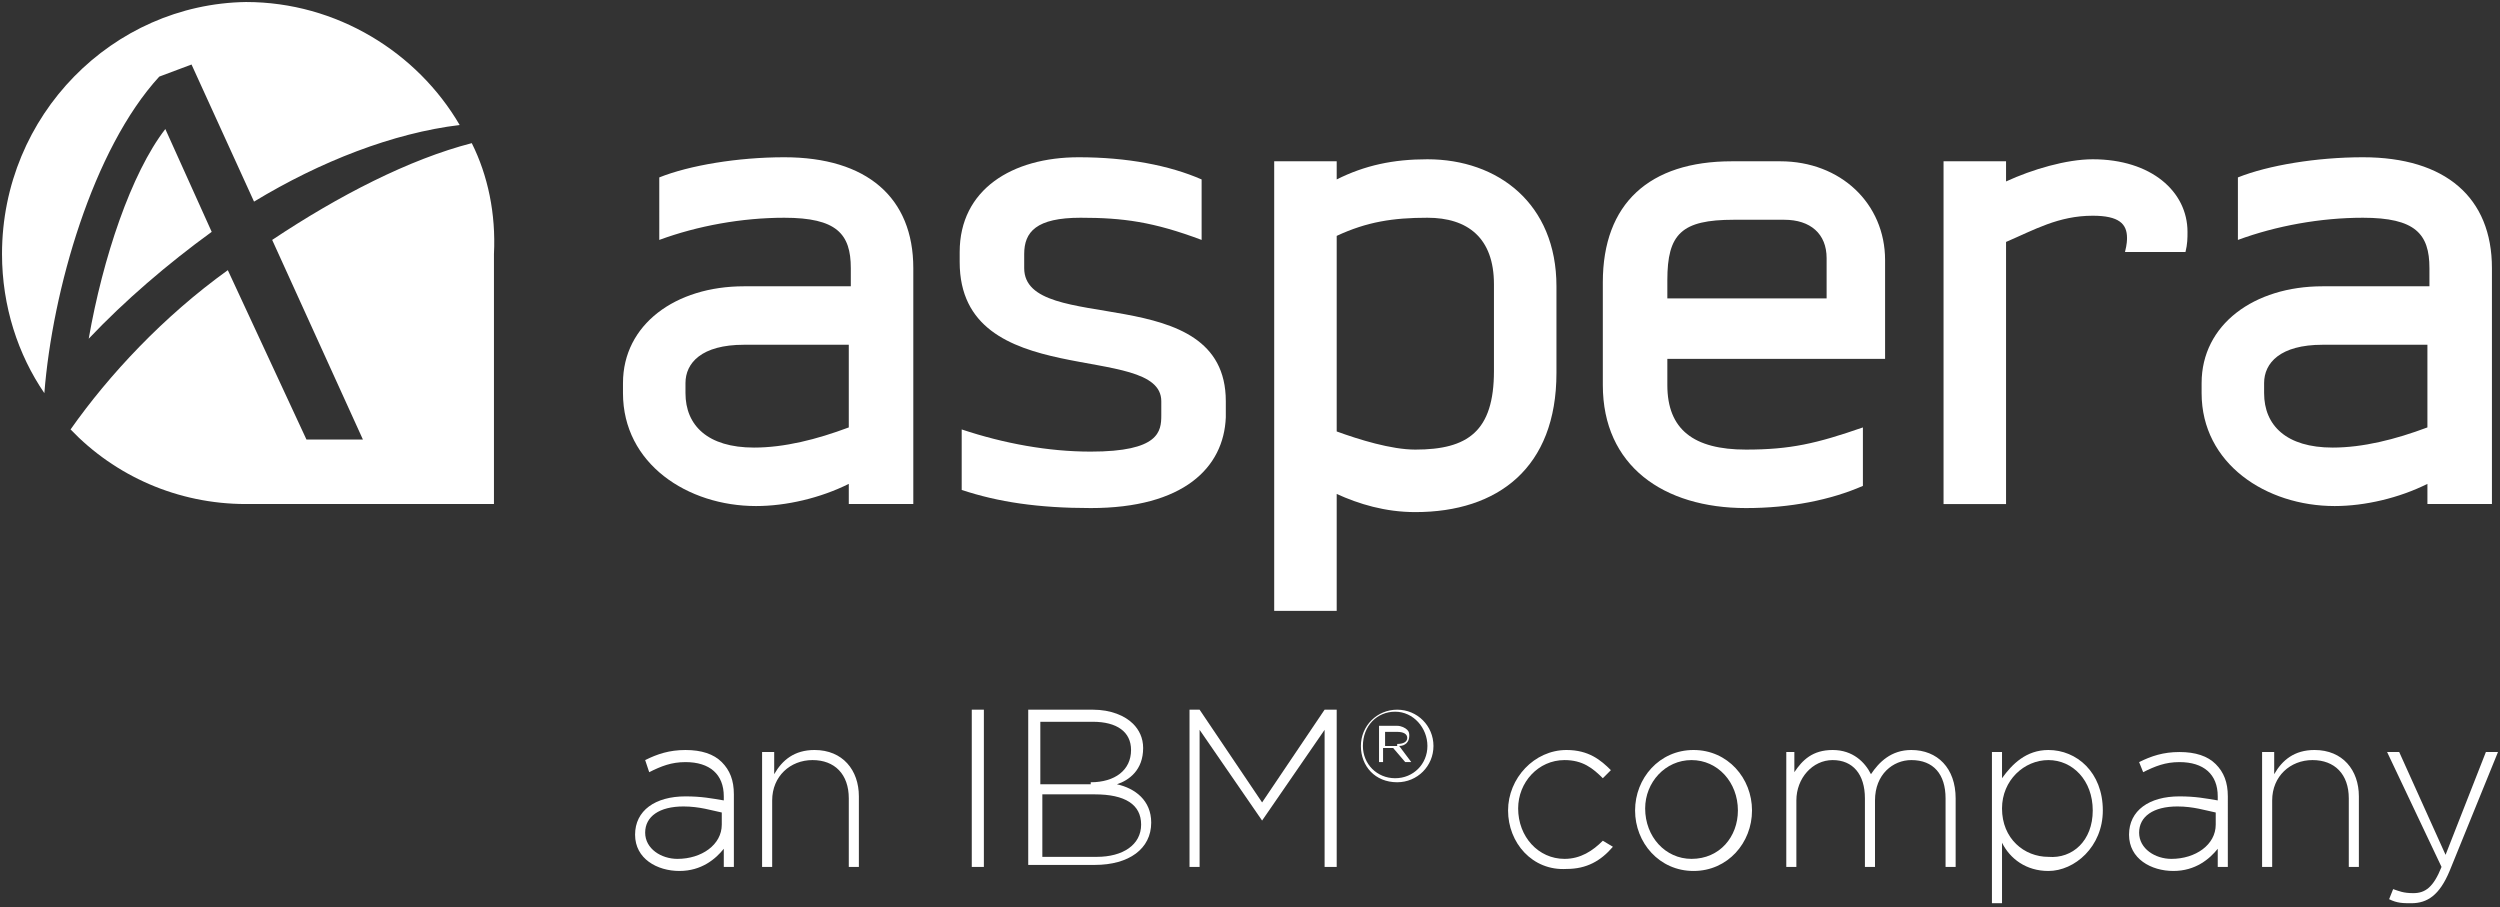 <svg xmlns="http://www.w3.org/2000/svg" xmlns:xlink="http://www.w3.org/1999/xlink" width="124" height="45" viewBox="0 0 124 45"><rect x="0" y="0" width="124" height="45" fill="#333333" stroke="none"/><defs><path id="a" d="M4.4 16.8c1.8-1.9 3.9-3.7 6.1-5.3L8.2 6.4c-1.7 2.2-3.1 6.4-3.8 10.4zM9.5 3.2l3.1 6.8c3.3-2 6.9-3.4 10.2-3.8C20.7 2.6 16.7.1 12.2.1 5.6.2.1 5.7.1 12.6c0 2.6.8 5 2.1 6.9.4-5.1 2.4-12.1 5.7-15.7l1.6-.6zm13.9 3.9c-3.1.8-6.6 2.6-9.9 4.8l4.5 9.9h-2.8l-3.9-8.4c-3.2 2.3-5.9 5.2-7.8 7.9 2.2 2.3 5.3 3.7 8.7 3.7h12.3V12.6c.1-2-.3-3.9-1.1-5.5z"/></defs><clipPath id="b"><use xlink:href="#a" overflow="visible"/></clipPath><path clip-path="url(#b)" fill="#fff" d="M-4.9-4.8h34.6V30H-4.9z"/><defs><path id="c" d="M42.1 17.1h-5.2c-2.1 0-2.9.9-2.9 1.9v.5c0 1.6 1.1 2.7 3.4 2.7 1.5 0 3.1-.4 4.7-1v-4.1zm0 7.9v-1c-1.4.7-3.1 1.1-4.6 1.1-3.4 0-6.6-2.1-6.6-5.6V19c0-2.9 2.6-4.8 6-4.8h5.3v-.9c0-1.7-.7-2.5-3.3-2.5-2.1 0-4.3.4-6.2 1.1V8.8c1.5-.6 3.9-1 6.2-1 4.1 0 6.4 2 6.4 5.5V25h-3.2z"/></defs><clipPath id="d"><use xlink:href="#c" overflow="visible"/></clipPath><path clip-path="url(#d)" fill="#fff" d="M25.9 2.8h24.3v27.4H25.9z"/><defs><path id="e" d="M54.1 25.2c-2.6 0-4.6-.3-6.4-.9v-3c2.1.7 4.3 1.1 6.4 1.1 3.4 0 3.5-1 3.5-1.8v-.7c0-3-10-.4-10-6.9v-.5c0-3.1 2.6-4.7 5.9-4.7 2.4 0 4.5.4 6.1 1.1v3c-2.4-.9-3.9-1.1-6-1.1-2.2 0-2.8.7-2.8 1.8v.7c0 3.4 10 .5 10 6.6v.8c-.1 2.5-2.1 4.5-6.7 4.5"/></defs><clipPath id="f"><use xlink:href="#e" overflow="visible"/></clipPath><path clip-path="url(#f)" fill="#fff" d="M42.6 2.7h23.1v27.5H42.6z"/><defs><path id="g" d="M74.1 14.1c0-2.3-1.3-3.3-3.3-3.3-1.7 0-3 .2-4.5.9v9.7c1.1.4 2.7.9 3.9.9 2.6 0 3.9-.9 3.9-3.9v-4.3m-3.9 11.3c-1.5 0-2.8-.4-3.9-.9v5.8h-3.1V8h3.1v.9c1.4-.7 2.8-1 4.5-1 3.5 0 6.4 2.2 6.4 6.3v4.3c0 4.7-2.9 6.9-7 6.9"/></defs><clipPath id="h"><use xlink:href="#g" overflow="visible"/></clipPath><path clip-path="url(#h)" fill="#fff" d="M58.1 2.8h24.1v32.4H58.1z"/><defs><path id="i" d="M90.6 12.8c0-1.2-.8-1.9-2.1-1.9H86c-2.6 0-3.3.7-3.3 3v.9h7.9v-2zm-7.9 4.9v1.4c0 2.2 1.3 3.2 3.9 3.2 2.2 0 3.5-.3 5.8-1.1v2.9c-1.6.7-3.6 1.1-5.8 1.1-4.1 0-7.1-2.1-7.1-6.1V14c0-3.9 2.3-6 6.4-6h2.4c3 0 5.2 2.1 5.2 4.9v4.9H82.7z"/></defs><clipPath id="j"><use xlink:href="#i" overflow="visible"/></clipPath><path clip-path="url(#j)" fill="#fff" d="M74.6 3h24.1v27.2H74.6z"/><defs><path id="k" d="M108.4 12.5h-3c.1-.4.1-.6.1-.7 0-.7-.4-1.1-1.7-1.1-1.7 0-2.9.7-4.3 1.3v13h-3.1V8h3.1v1c1.3-.6 3-1.1 4.3-1.1 2.9 0 4.7 1.6 4.7 3.6 0 .3 0 .6-.1 1"/></defs><clipPath id="l"><use xlink:href="#k" overflow="visible"/></clipPath><path clip-path="url(#l)" fill="#fff" d="M91.3 2.9h22.2v27.2H91.3z"/><defs><path id="m" d="M120.4 17.1h-5.2c-2.1 0-2.9.9-2.9 1.9v.5c0 1.6 1.1 2.7 3.4 2.7 1.5 0 3.1-.4 4.7-1v-4.1zm0 7.9v-1c-1.4.7-3.1 1.1-4.6 1.1-3.4 0-6.6-2.1-6.6-5.6V19c0-2.9 2.6-4.8 6-4.8h5.3v-.9c0-1.7-.7-2.5-3.3-2.5-2.1 0-4.3.4-6.2 1.1V8.8c1.5-.6 3.9-1 6.2-1 4.1 0 6.4 2 6.4 5.5V25h-3.2z"/></defs><clipPath id="n"><use xlink:href="#m" overflow="visible"/></clipPath><path clip-path="url(#n)" fill="#fff" d="M104.2 2.8h24.3v27.4h-24.3z"/><defs><path id="o" d="M35.8 40.9v-.6c-.5-.1-1.1-.3-1.9-.3-1.2 0-1.9.5-1.9 1.3s.8 1.3 1.6 1.3c1.2 0 2.2-.7 2.2-1.7m-4.3.5c0-1.2 1-1.9 2.5-1.9.8 0 1.3.1 1.9.2v-.2c0-1.1-.7-1.7-1.9-1.7-.7 0-1.2.2-1.8.5l-.2-.6c.6-.3 1.2-.5 2-.5s1.4.2 1.8.6c.4.4.6.9.6 1.6V43h-.5v-.9c-.4.5-1.1 1.1-2.2 1.1s-2.2-.6-2.2-1.8"/></defs><clipPath id="p"><use xlink:href="#o" overflow="visible"/></clipPath><path clip-path="url(#p)" fill="#fff" d="M26.5 32.2h14.9v15.9H26.5z"/><defs><path id="q" d="M37.9 37.3h.5v1.1c.4-.7 1-1.2 2-1.2 1.4 0 2.2 1 2.2 2.3V43h-.5v-3.4c0-1.2-.7-1.9-1.8-1.9s-2 .8-2 2V43h-.5v-5.7"/></defs><clipPath id="r"><use xlink:href="#q" overflow="visible"/></clipPath><path clip-path="url(#r)" fill="#fff" d="M32.9 32.2h14.8V48H32.9z"/><defs><path id="s" d="M48.2 35.2h.6V43h-.6z"/></defs><clipPath id="t"><use xlink:href="#s" overflow="visible"/></clipPath><path clip-path="url(#t)" fill="#fff" d="M43.2 30.2h10.6V48H43.2z"/><defs><path id="u" d="M54.4 42.5c1.3 0 2.2-.6 2.2-1.6s-.8-1.5-2.3-1.5h-2.6v3.1h2.7zm-.3-3.7c1.2 0 2-.6 2-1.6 0-.9-.7-1.4-1.9-1.4h-2.6v3.1h2.5zM51 35.2h3.2c.9 0 1.6.3 2 .7.3.3.5.7.5 1.2 0 1.1-.7 1.6-1.3 1.8.9.2 1.7.8 1.7 1.9 0 1.3-1.1 2.1-2.8 2.1H51v-7.7z"/></defs><clipPath id="v"><use xlink:href="#u" overflow="visible"/></clipPath><path clip-path="url(#v)" fill="#fff" d="M46 30.2h16.1V48H46z"/><defs><path id="w" d="M59 35.2h.5l3.1 4.6 3.1-4.6h.6V43h-.6v-6.8l-3.1 4.5-3.1-4.5V43H59v-7.8"/></defs><clipPath id="x"><use xlink:href="#w" overflow="visible"/></clipPath><path clip-path="url(#x)" fill="#fff" d="M54 30.2h17.3V48H54z"/><defs><path id="y" d="M69.3 36.9c.3 0 .5-.1.5-.3 0-.2-.2-.3-.5-.3h-.6v.7h.6zm-.8-.9h.8c.2 0 .4.1.5.2.1.1.1.2.1.3 0 .3-.2.5-.5.5l.6.8h-.3l-.6-.7h-.5v.7h-.2V36zm2.3 1c0-.9-.7-1.7-1.6-1.7-.9 0-1.6.7-1.6 1.7 0 .9.7 1.6 1.6 1.6.9 0 1.6-.7 1.6-1.6zm-3.3 0c0-1 .8-1.8 1.8-1.8s1.8.8 1.8 1.8-.8 1.8-1.8 1.8c-1.1 0-1.8-.8-1.8-1.8z"/></defs><clipPath id="z"><use xlink:href="#y" overflow="visible"/></clipPath><path clip-path="url(#z)" fill="#fff" d="M62.5 30.2H76v13.6H62.5z"/><defs><path id="A" d="M74.8 40.2c0-1.6 1.3-3 2.9-3 1.1 0 1.7.5 2.2 1l-.4.4c-.5-.5-1-.9-1.9-.9-1.3 0-2.3 1.1-2.3 2.4 0 1.4 1 2.5 2.3 2.5.8 0 1.4-.4 1.9-.9l.5.3c-.6.7-1.3 1.1-2.3 1.1-1.7.1-2.9-1.3-2.9-2.9"/></defs><clipPath id="B"><use xlink:href="#A" overflow="visible"/></clipPath><path clip-path="url(#B)" fill="#fff" d="M69.8 32.2H85v16H69.8z"/><defs><path id="C" d="M86.2 40.2c0-1.4-1-2.5-2.3-2.5-1.3 0-2.3 1.1-2.3 2.4 0 1.4 1 2.5 2.3 2.5 1.4 0 2.3-1.1 2.3-2.4m-5.1 0c0-1.6 1.2-3 2.9-3s2.9 1.4 2.9 3-1.2 3-2.9 3-2.9-1.4-2.9-3"/></defs><clipPath id="D"><use xlink:href="#C" overflow="visible"/></clipPath><path clip-path="url(#D)" fill="#fff" d="M76.1 32.2h15.8v16H76.1z"/><defs><path id="E" d="M88.4 37.3h.6v1c.4-.6.9-1.1 1.9-1.1 1 0 1.6.6 1.9 1.2.4-.6 1-1.2 2-1.2 1.3 0 2.2.9 2.2 2.4V43h-.5v-3.4c0-1.2-.6-1.9-1.7-1.9-.9 0-1.8.7-1.8 2V43h-.5v-3.4c0-1.2-.6-1.9-1.6-1.9s-1.8.9-1.8 2V43h-.5v-5.7"/></defs><clipPath id="F"><use xlink:href="#E" overflow="visible"/></clipPath><path clip-path="url(#F)" fill="#fff" d="M83.4 32.2h18.5V48H83.4z"/><defs><path id="G" d="M103.8 40.2c0-1.5-1-2.5-2.2-2.5-1.2 0-2.3 1-2.3 2.4 0 1.5 1.1 2.4 2.3 2.4 1.2.1 2.2-.8 2.2-2.3zm-5-2.9h.5v1.3c.5-.7 1.2-1.4 2.3-1.4 1.4 0 2.7 1.1 2.7 3 0 1.8-1.4 3-2.7 3-1.1 0-1.9-.6-2.3-1.4v3h-.5v-7.5z"/></defs><clipPath id="H"><use xlink:href="#G" overflow="visible"/></clipPath><path clip-path="url(#H)" fill="#fff" d="M93.8 32.2h15.6v17.6H93.8z"/><defs><path id="I" d="M109.9 40.9v-.6c-.5-.1-1.1-.3-1.9-.3-1.2 0-1.9.5-1.9 1.3s.8 1.3 1.6 1.3c1.2 0 2.2-.7 2.2-1.7m-4.3.5c0-1.2 1-1.9 2.5-1.9.8 0 1.3.1 1.9.2v-.2c0-1.1-.7-1.7-1.9-1.7-.7 0-1.2.2-1.8.5l-.2-.5c.6-.3 1.2-.5 2-.5s1.4.2 1.8.6c.4.4.6.9.6 1.6V43h-.5v-.9c-.4.5-1.1 1.1-2.2 1.1s-2.2-.6-2.2-1.8"/></defs><clipPath id="J"><use xlink:href="#I" overflow="visible"/></clipPath><path clip-path="url(#J)" fill="#fff" d="M100.6 32.2h14.9v15.9h-14.9z"/><defs><path id="K" d="M112.3 37.3h.5v1.1c.4-.7 1-1.2 2-1.2 1.4 0 2.2 1 2.2 2.3V43h-.5v-3.4c0-1.2-.7-1.9-1.8-1.9s-2 .8-2 2V43h-.5v-5.7"/></defs><clipPath id="L"><use xlink:href="#K" overflow="visible"/></clipPath><path clip-path="url(#L)" fill="#fff" d="M107.3 32.2h14.8V48h-14.8z"/><defs><path id="M" d="M118.5 44.6l.2-.5c.3.1.5.2 1 .2.6 0 1-.3 1.4-1.3l-2.7-5.7h.6l2.3 5.1 2-5.1h.6l-2.4 5.9c-.5 1.2-1.1 1.6-1.9 1.6-.4 0-.7 0-1.1-.2"/></defs><clipPath id="N"><use xlink:href="#M" overflow="visible"/></clipPath><path clip-path="url(#N)" fill="#fff" d="M113.3 32.3h15.6v17.5h-15.6z"/></svg>